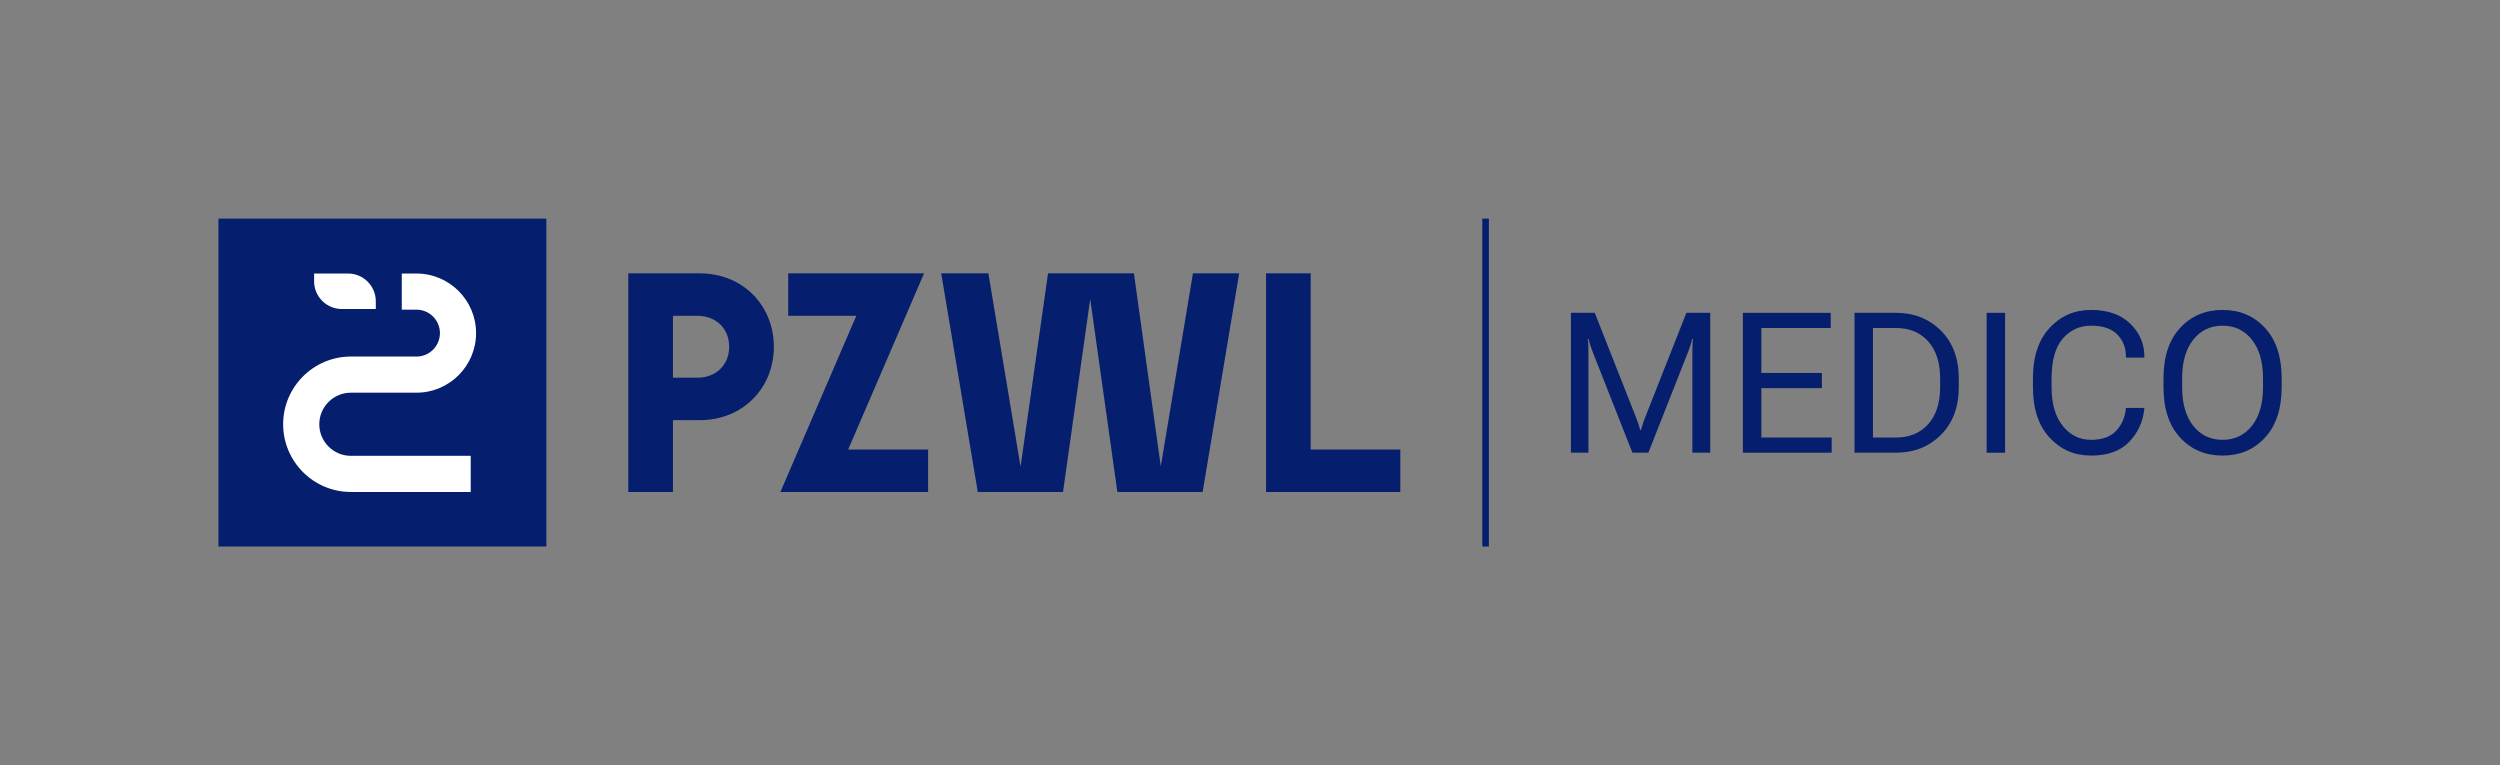 <?xml version="1.0" encoding="iso-8859-1"?>
<!-- Generator: Adobe Illustrator 28.6.0, SVG Export Plug-In . SVG Version: 9.03 Build 54939)  -->
<svg version="1.1" id="Layer_2" xmlns="http://www.w3.org/2000/svg" xmlns:xlink="http://www.w3.org/1999/xlink" x="0px" y="0px"
	 viewBox="0 0 3811.911 1166.65" style="enable-background:new 0 0 3811.911 1166.65;" xml:space="preserve">
<rect x="0" y="0" width="3811.911" height="1166.65" fill="#808080" stroke="none"/>
<g>
	<g>
		<path style="fill:#051E6E;" d="M1930.398,750.142h204.762V685.38h-136.666V416.809h-68.095V750.142z M1490.875,750.142h130
			l41.428-294.285l41.429,294.285h130l55.714-333.333h-70.476l-49.047,294.285l-40.952-294.285h-130.952l-41.905,294.762
			l-49.048-294.762h-71.905L1490.875,750.142z M1415.161,750.142V685.38h-121.905l115.714-268.571h-207.143v64.762h103.809
			l-115.714,268.571H1415.161z M1111.828,528.714c0,27.619-20,47.143-48.095,47.143h-37.619v-94.286h37.619
			C1091.828,481.571,1111.828,501.095,1111.828,528.714z M958.018,750.142h68.095V640.619h40.952
			c65.714,0,112.857-49.048,112.857-111.905s-47.143-111.905-112.857-111.905H958.018V750.142z"/>
		<g>
			<rect x="333.08" y="333.325" style="fill:#051E6E;" width="500" height="500"/>
			<g>
				<path style="fill:#FFFFFF;" d="M717.73,750.142H534.966c-56.928,0-103.242-46.315-103.242-103.242
					c0-56.928,46.314-103.243,103.242-103.243h100.075c19.707,0,35.741-16.033,35.741-35.741s-16.033-35.742-35.741-35.742h-22.434
					v-55.113h22.434c50.097,0,90.854,40.757,90.854,90.855c0,50.097-40.757,90.854-90.854,90.854H534.966
					c-26.539,0-48.129,21.59-48.129,48.128c0,26.539,21.59,48.13,48.129,48.13H717.73V750.142z"/>
			</g>
			<path style="fill:#FFFFFF;" d="M530.685,417.062h-51.738v11.809c0,23.369,18.944,42.312,42.312,42.312h51.738v-11.809
				C572.997,436.006,554.053,417.062,530.685,417.062z"/>
		</g>
	</g>
	<g>
		<path style="fill:#051E6E;" d="M2395.3,476.977h36.328l63.281,160.4c1.172,2.93,2.271,5.983,3.296,9.155
			c1.025,3.175,1.927,6.226,2.71,9.155h1.172c0.781-2.93,1.685-5.98,2.71-9.155c1.025-3.172,2.124-6.226,3.296-9.155l63.281-160.4
			h36.328v213.281h-27.246V536.45c0-2.93,0.048-6.226,0.146-9.888c0.096-3.662,0.341-6.958,0.732-9.888h-1.172
			c-0.586,2.93-1.465,6.226-2.637,9.888s-2.344,6.958-3.516,9.888l-60.645,153.809h-24.316l-60.645-153.809
			c-1.172-2.93-2.344-6.226-3.516-9.888s-2.051-6.958-2.637-9.888h-1.172c0.389,2.93,0.634,6.226,0.732,9.888
			c0.096,3.662,0.146,6.958,0.146,9.888v153.809h-26.66V476.977z"/>
		<path style="fill:#051E6E;" d="M2657.507,476.977h133.887v23.145h-105.762v68.555h92.285v23.145h-92.285v75.293h107.227v23.145
			h-135.352V476.977z"/>
		<path style="fill:#051E6E;" d="M2827.722,476.977h63.281c27.342,0,50.121,9.034,68.335,27.1
			c18.212,18.068,27.319,42.334,27.319,72.803v13.477c0,30.469-9.107,54.737-27.319,72.803c-18.214,18.068-40.993,27.1-68.335,27.1
			h-63.281V476.977z M2891.003,667.114c20.508,0,36.841-6.786,48.999-20.361c12.158-13.572,18.237-32.373,18.237-56.396V576.88
			c0-24.023-6.079-42.821-18.237-56.396c-12.158-13.572-28.491-20.361-48.999-20.361h-35.156v166.992H2891.003z"/>
		<path style="fill:#051E6E;" d="M3029.138,476.977h28.125v213.281h-28.125V476.977z"/>
		<path style="fill:#051E6E;" d="M3099.743,576.88c0-32.812,8.423-58.396,25.269-76.758c16.846-18.358,37.962-27.539,63.354-27.539
			c25.39,0,45.287,6.958,59.692,20.874c14.403,13.916,21.606,30.689,21.606,50.317v1.465h-28.125v-1.465
			c0-13.572-4.395-24.829-13.184-33.765c-8.789-8.936-22.119-13.403-39.99-13.403c-17.482,0-31.886,6.592-43.213,19.775
			c-11.33,13.184-16.992,33.351-16.992,60.498v13.477c0,25.001,5.64,44.63,16.919,58.887c11.279,14.26,25.708,21.387,43.286,21.387
			c16.795,0,29.491-4.541,38.086-13.623c8.592-9.082,13.573-20.263,14.941-33.545l0.146-1.465h28.125l-0.146,1.465
			c-1.955,19.533-9.62,36.28-22.998,50.244c-13.38,13.967-32.765,20.947-58.154,20.947c-25.392,0-46.509-9.178-63.354-27.539
			c-16.846-18.358-25.269-43.945-25.269-76.758V576.88z"/>
		<path style="fill:#051E6E;" d="M3298.815,576.88c0-32.812,8.423-58.396,25.269-76.758c16.846-18.358,38.452-27.539,64.819-27.539
			s47.974,9.181,64.819,27.539c16.846,18.361,25.269,43.945,25.269,76.758v13.477c0,32.812-8.423,58.399-25.269,76.758
			c-16.846,18.361-38.452,27.539-64.819,27.539s-47.974-9.178-64.819-27.539c-16.846-18.358-25.269-43.945-25.269-76.758V576.88z
			 M3344.152,649.243c11.279,14.26,26.195,21.387,44.751,21.387c18.553,0,33.472-7.127,44.751-21.387
			c11.279-14.257,16.919-33.886,16.919-58.887V576.88c0-24.998-5.64-44.627-16.919-58.887
			c-11.279-14.257-26.198-21.387-44.751-21.387c-18.556,0-33.472,7.13-44.751,21.387c-11.279,14.26-16.919,33.889-16.919,58.887
			v13.477C3327.233,615.357,3332.873,634.986,3344.152,649.243z"/>
	</g>
	<rect x="2260.167" y="333.325" style="fill:#051E6E;" width="10" height="500"/>
</g>
</svg>
